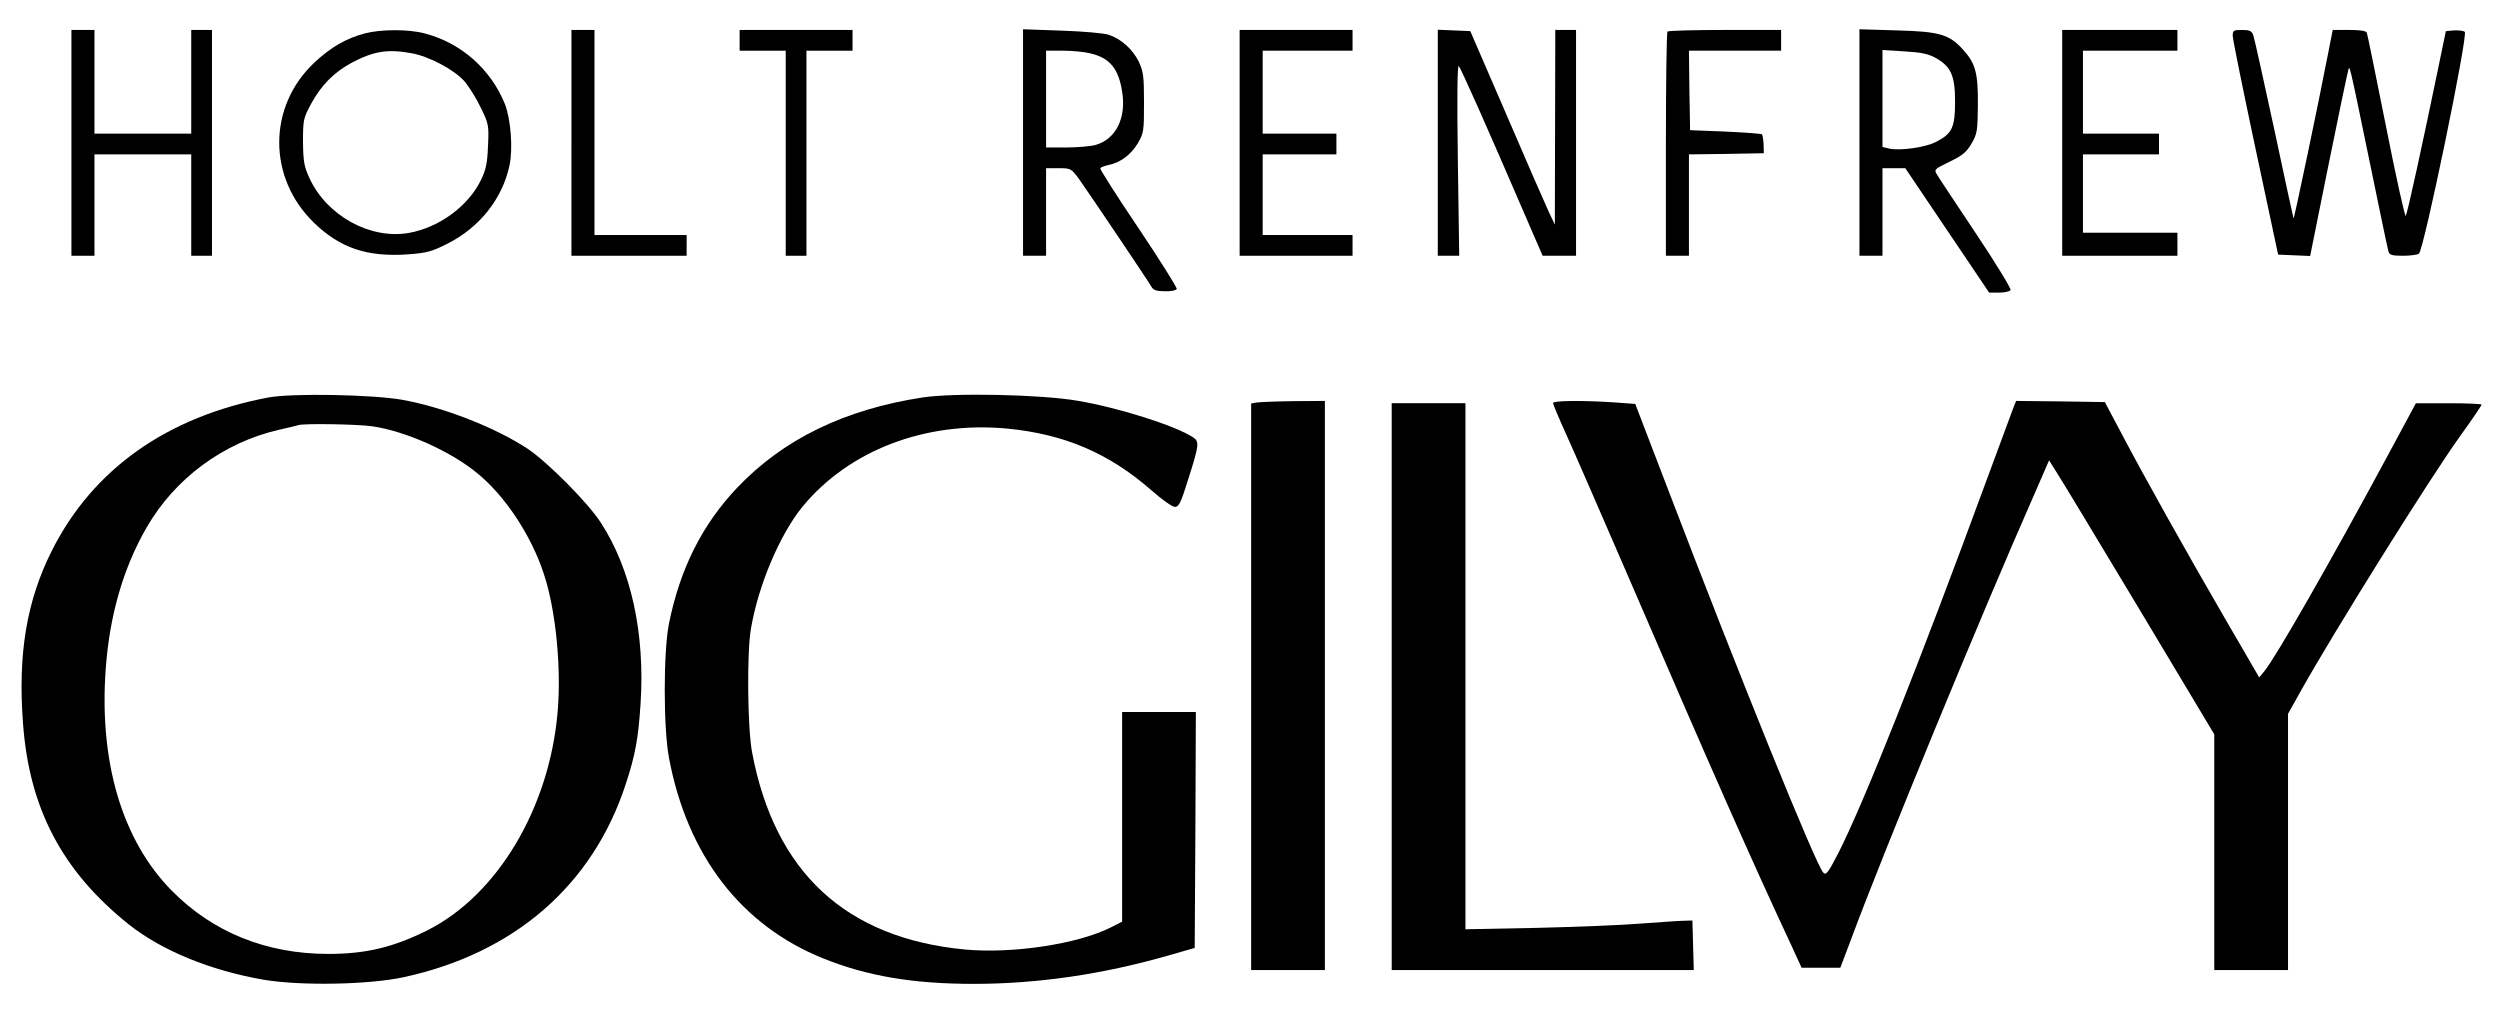 <?xml version="1.0" standalone="no"?>
<!DOCTYPE svg PUBLIC "-//W3C//DTD SVG 20010904//EN"
 "http://www.w3.org/TR/2001/REC-SVG-20010904/DTD/svg10.dtd">
<svg version="1.0" xmlns="http://www.w3.org/2000/svg"
 width="1085pt" height="441pt" viewBox="0 0 1085 441"
 preserveAspectRatio="xMidYMid meet">
<g transform="translate(0,441) scale(0.1,-0.1)"
fill="#000000" stroke="none">
<path d="M310 3790 l0 -490 50 0 50 0 0 220 0 220 210 0 210 0 0 -220 0 -220
45 0 45 0 0 490 0 490 -45 0 -45 0 0 -225 0 -225 -210 0 -210 0 0 225 0 225
-50 0 -50 0 0 -490z"/>
<path d="M1583 4265 c-82 -22 -147 -60 -218 -126 -204 -191 -204 -502 -1 -697
113 -109 230 -148 405 -136 83 6 105 12 172 46 140 70 239 195 270 339 16 73
6 202 -20 268 -61 151 -190 265 -348 306 -71 19 -191 18 -260 0z m203 -86 c78
-14 186 -72 231 -123 19 -23 51 -74 70 -114 34 -70 35 -76 31 -165 -3 -76 -9
-104 -31 -149 -55 -113 -182 -206 -313 -229 -168 -29 -356 75 -431 238 -23 50
-27 71 -28 158 0 95 2 103 35 164 43 80 100 138 177 179 95 50 155 60 259 41z"/>
<path d="M2480 3790 l0 -490 250 0 250 0 0 45 0 45 -200 0 -200 0 0 445 0 445
-50 0 -50 0 0 -490z"/>
<path d="M3210 4235 l0 -45 100 0 100 0 0 -445 0 -445 45 0 45 0 0 445 0 445
100 0 100 0 0 45 0 45 -245 0 -245 0 0 -45z"/>
<path d="M4440 3791 l0 -491 50 0 50 0 0 190 0 190 54 0 c53 0 55 -1 89 -47
44 -62 300 -442 314 -467 8 -15 22 -20 58 -20 27 -1 50 4 52 10 2 6 -73 125
-166 264 -94 139 -168 256 -166 260 3 4 19 10 36 14 51 10 97 44 127 94 26 45
27 53 27 177 0 116 -3 135 -23 178 -27 54 -76 98 -130 116 -20 7 -112 15 -204
18 l-168 6 0 -492z m289 388 c86 -19 125 -65 141 -166 19 -115 -27 -207 -115
-232 -22 -6 -79 -11 -127 -11 l-88 0 0 210 0 210 73 0 c39 0 92 -5 116 -11z"/>
<path d="M5380 3790 l0 -490 245 0 245 0 0 45 0 45 -195 0 -195 0 0 175 0 175
160 0 160 0 0 45 0 45 -160 0 -160 0 0 180 0 180 195 0 195 0 0 45 0 45 -245
0 -245 0 0 -490z"/>
<path d="M6240 3790 l0 -490 47 0 46 0 -6 416 c-4 277 -2 413 4 407 10 -10
124 -267 289 -650 l75 -173 72 0 73 0 0 490 0 490 -45 0 -45 0 -1 -422 -1
-423 -26 55 c-14 30 -97 219 -183 420 l-158 365 -71 3 -70 3 0 -491z"/>
<path d="M7237 4273 c-4 -3 -7 -224 -7 -490 l0 -483 50 0 50 0 0 220 0 220
163 2 162 3 -1 38 c-1 21 -4 40 -7 44 -4 3 -75 8 -159 12 l-153 6 -3 173 -2
172 200 0 200 0 0 45 0 45 -243 0 c-134 0 -247 -3 -250 -7z"/>
<path d="M8070 3791 l0 -491 50 0 50 0 0 190 0 190 49 0 50 0 182 -270 182
-270 43 0 c24 0 46 5 50 11 3 6 -63 115 -148 242 -85 128 -162 243 -170 257
-15 24 -15 25 53 58 56 27 73 41 95 78 25 43 27 55 28 168 1 140 -10 180 -63
239 -61 68 -102 80 -288 85 l-163 5 0 -492z m330 368 c68 -38 85 -77 85 -191
0 -112 -13 -138 -83 -174 -46 -24 -155 -39 -202 -29 l-30 7 0 210 0 211 95 -6
c73 -4 104 -11 135 -28z"/>
<path d="M8950 3790 l0 -490 250 0 250 0 0 50 0 50 -205 0 -205 0 0 170 0 170
165 0 165 0 0 45 0 45 -165 0 -165 0 0 180 0 180 205 0 205 0 0 45 0 45 -250
0 -250 0 0 -490z"/>
<path d="M9690 4253 c1 -16 45 -235 99 -488 l98 -460 70 -3 69 -3 78 387 c43
213 82 399 86 413 8 31 0 65 100 -419 39 -190 73 -353 76 -362 4 -15 17 -18
62 -18 31 0 63 4 70 9 21 13 215 953 199 963 -6 5 -28 7 -47 6 l-35 -3 -32
-155 c-68 -330 -135 -636 -142 -647 -3 -7 -42 166 -85 385 -44 218 -81 403
-84 410 -3 8 -28 12 -76 12 l-72 0 -22 -112 c-39 -202 -145 -708 -148 -706 -1
2 -39 176 -84 388 -46 212 -86 395 -91 408 -7 18 -16 22 -49 22 -37 0 -40 -2
-40 -27z"/>
<path d="M1165 2685 c-440 -83 -762 -311 -940 -665 -110 -219 -148 -449 -125
-751 27 -369 171 -641 459 -871 142 -113 354 -200 585 -240 160 -27 456 -22
608 11 480 104 820 399 963 836 42 127 55 198 65 350 20 306 -41 584 -172 786
-55 86 -229 261 -316 320 -140 93 -367 182 -547 214 -132 23 -477 29 -580 10z
m450 -125 c144 -21 336 -106 453 -201 122 -98 237 -271 292 -439 52 -155 77
-409 60 -601 -36 -416 -261 -793 -564 -946 -148 -74 -267 -103 -431 -103 -269
0 -502 94 -680 275 -215 218 -316 559 -286 964 17 232 76 436 177 611 122 213
334 370 576 425 40 9 78 18 83 20 24 8 256 4 320 -5z"/>
<path d="M4004 2685 c-339 -52 -604 -181 -804 -391 -153 -161 -249 -353 -297
-592 -24 -122 -24 -450 0 -579 79 -425 314 -730 671 -873 189 -76 388 -110
651 -110 277 0 559 41 845 123 l115 33 3 512 2 512 -160 0 -160 0 0 -455 0
-455 -49 -25 c-143 -72 -426 -115 -632 -96 -518 49 -827 335 -925 856 -20 107
-23 432 -5 536 32 189 125 408 223 529 202 246 535 373 889 340 248 -24 440
-106 624 -266 46 -41 93 -74 104 -74 17 0 26 18 55 111 51 159 52 172 24 191
-78 51 -324 129 -503 159 -157 27 -535 35 -671 14z"/>
<path d="M5453 2663 l-23 -4 0 -1230 0 -1229 160 0 160 0 0 1235 0 1235 -137
-1 c-76 -1 -148 -4 -160 -6z"/>
<path d="M6740 2661 c0 -5 25 -65 56 -133 31 -68 148 -337 261 -598 377 -875
551 -1267 717 -1622 l45 -98 84 0 84 0 48 127 c137 370 565 1409 791 1921 l67
154 34 -54 c19 -29 180 -296 359 -594 l324 -541 0 -512 0 -511 160 0 160 0 0
556 0 556 57 102 c147 262 557 918 689 1102 52 72 94 134 94 138 0 3 -64 6
-142 6 l-143 0 -125 -232 c-244 -453 -484 -872 -532 -930 l-23 -28 -147 253
c-168 289 -355 623 -454 812 l-69 130 -193 3 -192 2 -11 -27 c-6 -16 -57 -154
-114 -308 -296 -806 -536 -1410 -647 -1628 -44 -85 -53 -97 -65 -84 -31 30
-361 845 -668 1648 l-148 386 -96 7 c-139 9 -261 7 -261 -3z"/>
<path d="M6040 1430 l0 -1230 655 0 656 0 -3 108 -3 107 -35 -1 c-19 0 -102
-6 -184 -12 -82 -7 -288 -15 -458 -19 l-308 -6 0 1141 0 1142 -160 0 -160 0 0
-1230z"/>
</g>
</svg>
